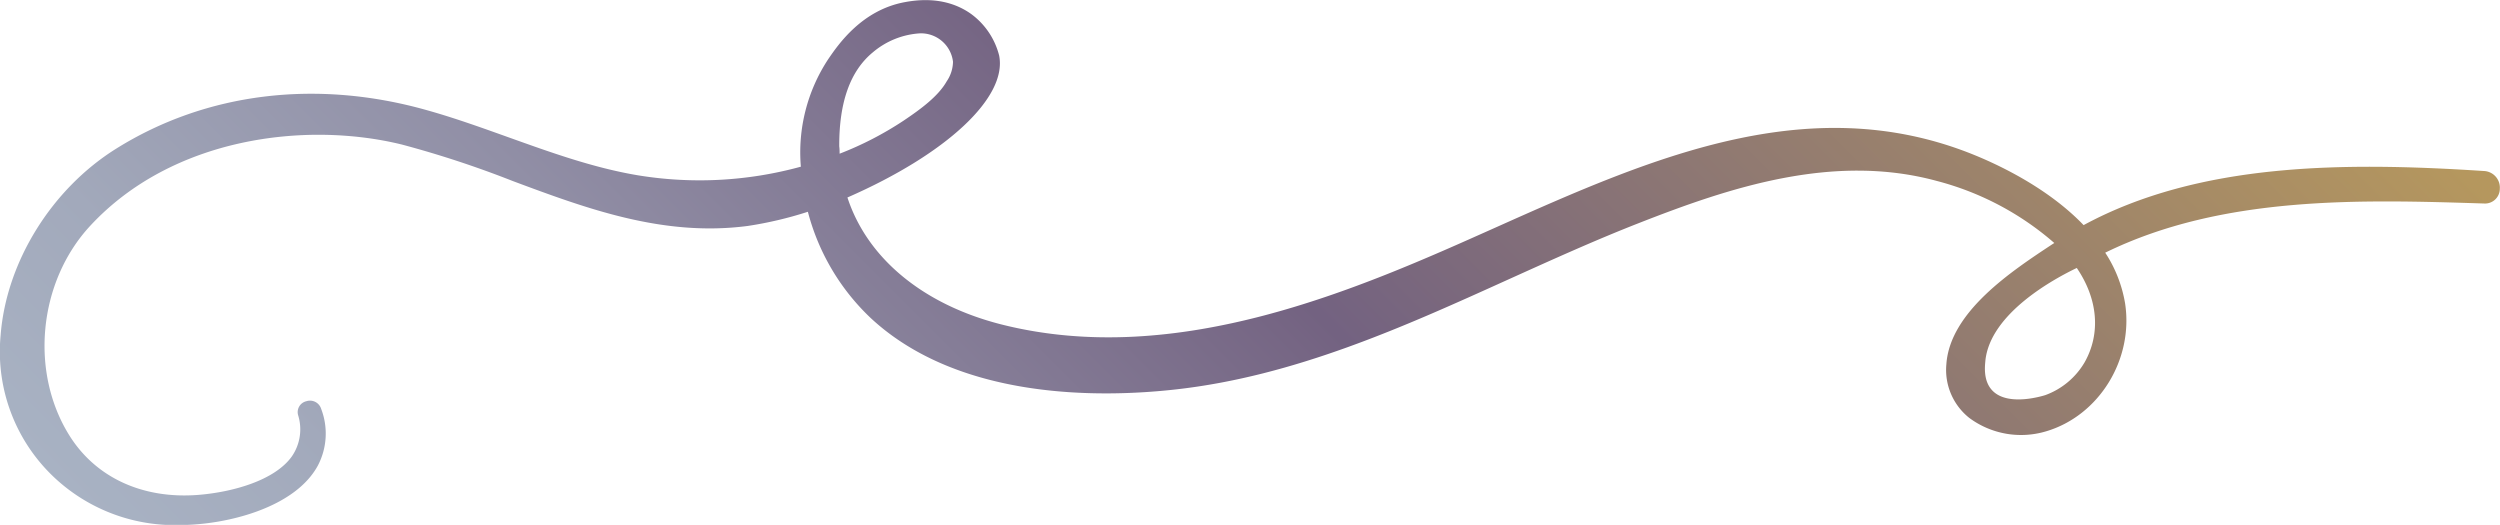 <?xml version="1.0" encoding="UTF-8"?> <svg xmlns="http://www.w3.org/2000/svg" xmlns:xlink="http://www.w3.org/1999/xlink" viewBox="0 0 402.57 84.52"> <defs> <style>.cls-1{fill:url(#Безымянный_градиент_13);}</style> <linearGradient id="Безымянный_градиент_13" x1="84.73" y1="152.87" x2="305.54" y2="-67.94" gradientUnits="userSpaceOnUse"> <stop offset="0" stop-color="#a8b2c3"></stop> <stop offset="0.11" stop-color="#a2a9bb"></stop> <stop offset="0.28" stop-color="#918fa6"></stop> <stop offset="0.5" stop-color="#766684"></stop> <stop offset="0.52" stop-color="#736281"></stop> <stop offset="0.99" stop-color="#b5975e"></stop> </linearGradient> </defs> <title>Ресурс 1</title> <g id="Слой_2" data-name="Слой 2"> <g id="Слой_1-2" data-name="Слой 1"> <path class="cls-1" d="M102.61,28.21C95.45,27,88.51,24.48,81.8,22.08c-4.22-1.51-8.58-3.08-13-4.32C51,12.71,33.21,14.89,18.74,23.92,8.32,30.41,1,42.2.1,54A27.78,27.78,0,0,0,10,78a28.34,28.34,0,0,0,18.77,6.55,38.45,38.45,0,0,0,9.41-1.21c3.66-.93,10.22-3.25,13-8.36a11.1,11.1,0,0,0,.54-9.13,1.88,1.88,0,0,0-2.39-1.24A1.8,1.8,0,0,0,48,66.84a7.68,7.68,0,0,1-1,6.65c-2.78,3.9-9.59,5.76-15.05,6.2-8.9.71-16.43-2.73-20.69-9.43C4.75,60,6.14,45.41,14.53,36.36,27.77,22.07,49.27,19.49,64.69,23.27a163.66,163.66,0,0,1,17.9,5.89c11.91,4.44,24.21,9,37.78,7.23a61,61,0,0,0,9.72-2.29,36.06,36.06,0,0,0,10.16,17.15c14.19,13.15,36.84,12.83,49.07,11.46C208.49,60.57,226,52.65,242.89,45c6.89-3.11,14-6.34,21.15-9.13,14.4-5.64,31.15-11.27,47.81-6.74a46.69,46.69,0,0,1,18.95,10l-.33.21c-6.56,4.33-16.47,10.87-17.05,19.31a9.87,9.87,0,0,0,3.67,8.63,14,14,0,0,0,12.37,2.18C338,66.94,343.58,57.9,342.2,48.86A21.28,21.28,0,0,0,339,40.69c18.9-9.26,41.25-8.55,61-7.92a2.38,2.38,0,0,0,2.54-2.36,2.68,2.68,0,0,0-2.51-2.87c-22.46-1.46-45.81-1.41-64.51,8.71-4.59-4.79-10.6-8.13-14.86-10.1C293,13.32,266.35,25.23,240.6,36.74c-21.48,9.61-50.9,22.75-79.48,15.47C148.63,49,139.66,41.6,136.46,31.8c16-7,25.78-16.14,24.43-22.86a11.93,11.93,0,0,0-4.39-6.6c-2-1.47-5.42-3-10.77-2-6.95,1.27-10.75,6.83-12.37,9.2a27.28,27.28,0,0,0-4.4,17.3A61.45,61.45,0,0,1,102.61,28.21Zm49.84-15.12c-1.34,2.38-4.13,4.45-6.95,6.34a53.61,53.61,0,0,1-10.3,5.32c0-.39,0-.78-.06-1.19v-.14c0-7,1.77-12,5.42-15a12.94,12.94,0,0,1,7.58-3.05,5.19,5.19,0,0,1,5.32,4.58A5.76,5.76,0,0,1,152.45,13.09Zm167.25,45c.78-7.66,11.14-13.23,14.72-14.94,3.41,5,3.88,10.54,1.27,15.18a12.17,12.17,0,0,1-6.38,5.31c-.06,0-6.07,2-8.59-.87C319.38,61.26,319.61,59.06,319.7,58.12Z"></path> </g> </g> </svg> 